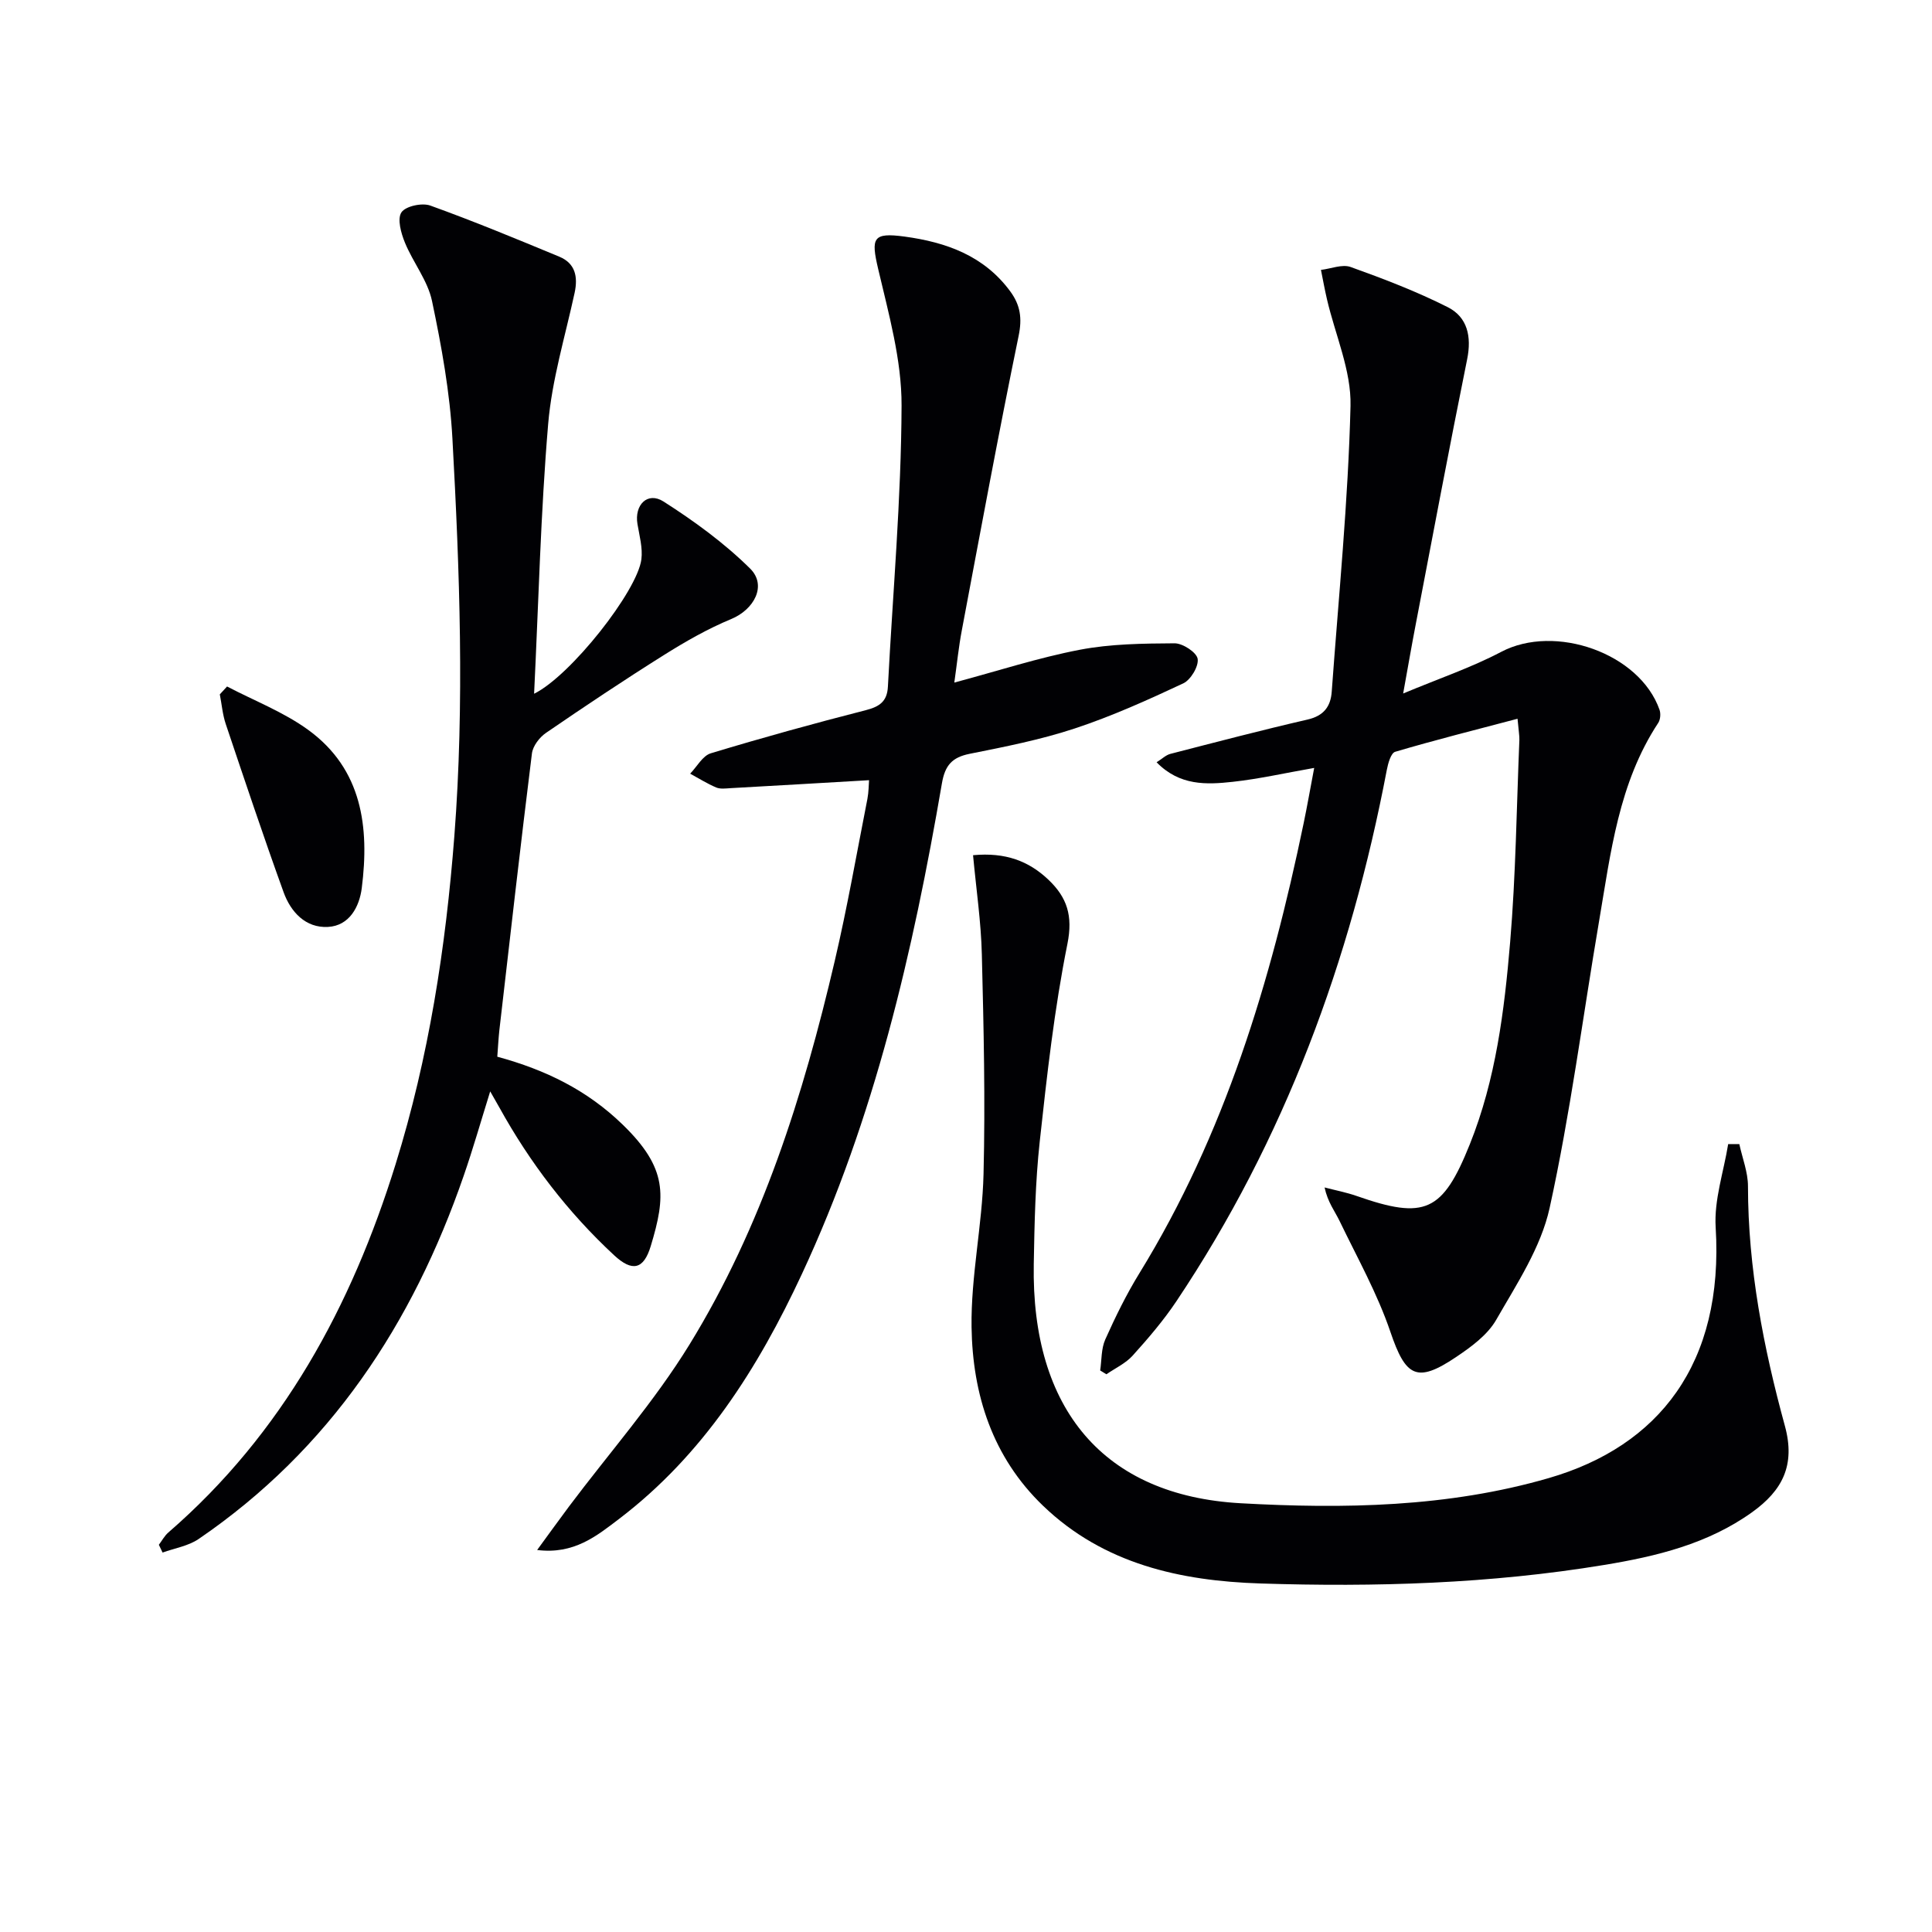 <svg enable-background="new 0 0 400 400" viewBox="0 0 400 400" xmlns="http://www.w3.org/2000/svg"><g fill="#010104"><path d="m314.19 148.81c-8.87 2.34-17.15 4.42-25.33 6.84-.89.26-1.48 2.41-1.74 3.77-7.51 39.45-21.13 76.47-43.56 109.99-2.67 3.99-5.83 7.68-9.05 11.25-1.45 1.61-3.6 2.6-5.44 3.87-.43-.26-.86-.53-1.29-.79.32-2.15.2-4.5 1.05-6.41 2.1-4.69 4.38-9.35 7.07-13.72 17.68-28.74 27.21-60.44 34-93.14.74-3.55 1.36-7.12 2.19-11.48-5.96 1.04-11.38 2.28-16.88 2.88-5.41.59-10.97.85-15.75-4.05 1.13-.7 1.92-1.5 2.86-1.74 9.46-2.44 18.91-4.92 28.42-7.11 3.32-.77 4.76-2.68 4.98-5.76 1.43-19.71 3.4-39.42 3.89-59.16.18-7.32-3.17-14.73-4.88-22.11-.47-2.01-.83-4.04-1.24-6.06 2.07-.24 4.4-1.23 6.15-.6 6.83 2.45 13.65 5.06 20.11 8.32 4.07 2.06 4.96 6.08 4.01 10.77-3.72 18.36-7.17 36.77-10.7 55.17-.81 4.2-1.53 8.41-2.55 14.04 7.48-3.13 14.15-5.38 20.3-8.62 11.15-5.87 28.67.27 32.78 12 .27.78.18 2.01-.26 2.69-8.23 12.49-9.85 26.94-12.27 41.14-3.37 19.79-5.93 39.74-10.23 59.32-1.79 8.15-6.8 15.72-11.06 23.15-1.81 3.15-5.2 5.62-8.33 7.72-8.15 5.48-10.43 4.03-13.58-5.25-2.69-7.92-6.86-15.35-10.51-22.93-.98-2.04-2.44-3.84-3.11-6.95 2.21.58 4.48 1.01 6.63 1.76 14.15 4.96 17.81 3.33 23.44-10.7 5.39-13.43 7.15-27.65 8.35-41.86 1.17-13.9 1.33-27.89 1.91-41.85.03-.83-.13-1.64-.38-4.39z"/><path d="m102.96 218.78c10.08 2.74 18.64 6.96 25.96 14.06 9.33 9.05 8.95 14.77 5.81 25.15-1.47 4.87-3.84 5.37-7.58 1.9-9.6-8.9-17.45-19.18-23.78-30.63-.47-.85-.96-1.69-1.88-3.3-1.96 6.29-3.56 11.91-5.47 17.42-10.59 30.69-27.7 56.68-54.89 75.25-2.14 1.46-4.96 1.9-7.47 2.81-.26-.54-.51-1.07-.77-1.61.65-.86 1.17-1.86 1.97-2.55 23.65-20.49 37.9-46.81 47.04-76.23 6.88-22.14 10.39-44.87 12.17-67.97 2.11-27.45 1.1-54.86-.4-82.25-.52-9.57-2.25-19.13-4.23-28.53-.89-4.23-3.93-7.96-5.61-12.08-.8-1.95-1.62-4.89-.72-6.25.85-1.29 4.27-2.03 5.98-1.41 9 3.24 17.85 6.91 26.7 10.58 3.31 1.37 3.9 4.13 3.18 7.48-1.96 9.04-4.71 18.03-5.48 27.18-1.55 18.34-1.98 36.78-2.91 55.83 7.58-3.73 21.38-21.27 22.21-27.82.3-2.36-.4-4.88-.81-7.31-.67-3.97 2.09-6.77 5.39-4.67 6.36 4.06 12.59 8.6 17.93 13.88 3.55 3.51.83 8.5-3.92 10.46-4.83 2-9.45 4.64-13.89 7.43-8.27 5.19-16.39 10.61-24.44 16.13-1.35.92-2.73 2.72-2.92 4.27-2.38 19.1-4.54 38.23-6.75 57.36-.18 1.67-.26 3.31-.42 5.42z"/><path d="m179.93 161.53c-9.84.57-19.26 1.13-28.68 1.65-.99.06-2.11.22-2.97-.14-1.87-.79-3.6-1.89-5.39-2.86 1.41-1.45 2.58-3.71 4.28-4.22 10.63-3.22 21.34-6.18 32.1-8.93 2.85-.73 4.4-1.82 4.56-4.85 1.01-19.41 2.76-38.81 2.83-58.23.03-9.44-2.67-18.97-4.85-28.29-1.5-6.41-1.13-7.57 5.47-6.68 8.6 1.17 16.46 3.95 21.9 11.37 2.07 2.83 2.47 5.53 1.72 9.17-4.18 20.3-7.94 40.69-11.78 61.06-.64 3.37-.98 6.8-1.54 10.74 9.05-2.42 17.4-5.15 25.96-6.79 6.41-1.23 13.08-1.3 19.64-1.34 1.69-.01 4.56 1.87 4.78 3.21.25 1.55-1.43 4.36-2.99 5.09-7.34 3.44-14.79 6.8-22.48 9.34-7.06 2.33-14.43 3.78-21.74 5.24-3.63.73-5.09 2.38-5.73 6.08-5.99 34.92-13.94 69.31-29 101.63-9.08 19.5-20.42 37.42-37.83 50.68-4.66 3.55-9.37 7.41-16.98 6.45 2.2-3 4.36-6.02 6.59-9 8.36-11.14 17.67-21.7 24.94-33.52 15.03-24.44 23.57-51.59 30.07-79.37 2.61-11.13 4.57-22.41 6.78-33.63.27-1.42.26-2.92.34-3.86z"/><path d="m201.46 177.06c6.73-.63 11.55 1.22 15.62 5.09 3.83 3.65 5.09 7.43 3.92 13.26-2.71 13.47-4.24 27.21-5.73 40.9-.92 8.41-1.09 16.92-1.24 25.4-.53 30.06 14.49 47.94 42.82 49.52 21.33 1.19 42.9.85 63.81-5.21 22.74-6.59 36.29-23.65 34.55-51.93-.35-5.66 1.66-11.47 2.59-17.22.77 0 1.54 0 2.31.01.63 2.91 1.79 5.81 1.79 8.72.01 16.94 3.21 33.42 7.64 49.61 2.24 8.19-.56 13.4-6.76 17.86-9.18 6.59-19.85 9.16-30.68 10.94-23.56 3.89-47.38 4.6-71.17 3.83-16.46-.53-32.39-3.99-44.97-16.08-10.5-10.09-14.6-23.05-14.81-36.98-.15-10.55 2.22-21.12 2.48-31.7.38-15.14.03-30.31-.35-45.46-.16-6.73-1.16-13.45-1.82-20.56z"/><path d="m47.01 142.13c5.65 2.96 11.75 5.3 16.85 9.02 11.14 8.13 12.64 20.12 11.04 32.72-.49 3.84-2.54 7.8-7 8.04-4.64.25-7.71-3.1-9.19-7.2-4.17-11.54-8.06-23.18-11.97-34.81-.66-1.96-.83-4.09-1.23-6.14.5-.55 1-1.09 1.5-1.63z"/></g></svg>
